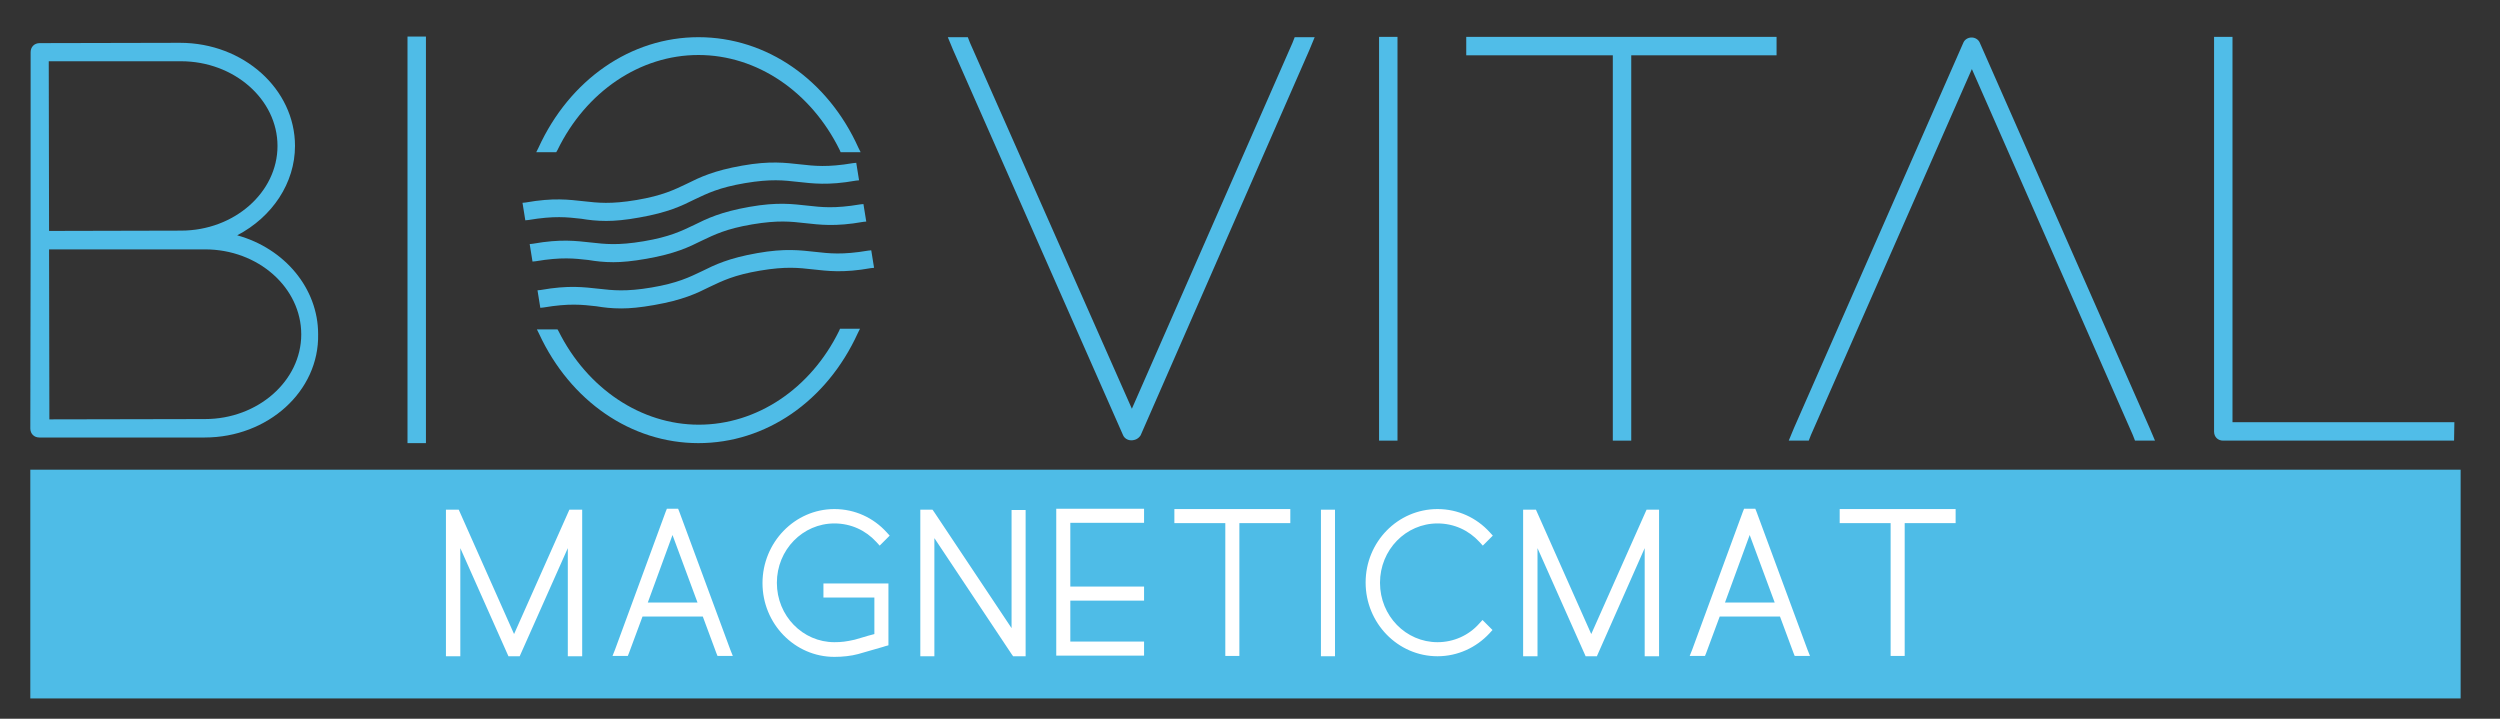 <?xml version="1.0" encoding="UTF-8"?>
<!-- Generator: Adobe Illustrator 27.3.1, SVG Export Plug-In . SVG Version: 6.00 Build 0)  -->
<svg xmlns="http://www.w3.org/2000/svg" xmlns:xlink="http://www.w3.org/1999/xlink" version="1.1" id="Livello_1" x="0px" y="0px" width="800px" height="230px" viewBox="0 0 800 230" style="enable-background:new 0 0 800 230;" xml:space="preserve">
<rect x="0" y="0" width="800" height="230" fill="#333333" stroke="none"/>
<style type="text/css">
	.st0{fill:#4FBCE7;}
	.st1{fill:#50BDE8;}
	.st2{fill:#4EBCE7;}
	.st3{fill:#FFFFFF;}
</style>
<g>
	<g>
		<path class="st0" d="M65.5,140H12.6c-1.7,0-2.9-1.2-2.9-2.9l0.1-57.5v-2.8V16.7c0-1.7,1.2-2.9,2.9-2.9l44.9-0.1    c20.3,0,36.8,14.8,36.8,33c0,11.8-7.2,22.7-18.5,28.6c15.2,4.2,25.9,17,25.9,31.6C102.2,125.2,85.7,140,65.5,140z M15.7,79.7    l0.1,54.5l49.8-0.1c16.9,0,30.8-12.2,30.8-27.1S82.7,79.8,65.6,79.8H15.7V79.7z M15.6,19.4l0.1,54.5l42.2-0.1    c17,0,30.9-12.2,30.9-27.1S74.9,19.6,57.9,19.6H15.6V19.4z"></path>
	</g>
	<g>
		<path class="st0" d="M136.3,141.8h-5.9V11.7h5.9V141.8z"></path>
	</g>
</g>
<g>
	<g>
		<path class="st1" d="M362,140.9c-1.2,0-2.2-0.7-2.6-1.6L305,16l-1.7-4.1h6.4l0.7,1.8l51.8,117.1l51.4-117.1l0.7-1.8h6.4L419,16    l-54,123.3C364.3,140.4,363.2,140.9,362,140.9z"></path>
	</g>
	<g>
		<path class="st1" d="M447.2,141h-5.9V11.8h5.9V141z"></path>
	</g>
	<g>
		<path class="st1" d="M522,141h-5.9V17.7h-46.9v-5.9h99.3v5.9H522V141z"></path>
	</g>
	<g>
		<path class="st1" d="M689.6,141h-6.4l-0.7-1.8L631,22.1l-51.5,117.1l-0.7,1.8h-6.4l1.7-4.1l54.2-123.3c0.4-0.9,1.4-1.6,2.6-1.6    s2.2,0.7,2.6,1.6L687.9,137L689.6,141z"></path>
	</g>
	<g>
		<path class="st1" d="M785.3,141h-73.9c-1.7,0-2.9-1.2-2.9-2.9V11.8h5.9v123.3h71L785.3,141L785.3,141z"></path>
	</g>
</g>
<g>
	<g>
		<path class="st0" d="M275.4,48.7H269l-0.3-0.7c-9.2-18.7-26.5-30.4-45.2-30.4s-36,11.7-45.1,30.4l-0.4,0.7h-6.4l0.7-1.4    c10-21.9,29.6-35.4,51.2-35.4c21.8,0,41.4,13.6,51.2,35.4L275.4,48.7z"></path>
	</g>
	<g>
		<path class="st0" d="M223.5,141.8c-21.5,0-41-13.4-51-35l-0.7-1.4h6.6l0.3,0.5c9.2,18.5,26.5,30,44.9,30c18.6,0,35.8-11.5,44.9-30    l0.3-0.7h6.4l-0.7,1.4C264.5,128.5,245,141.8,223.5,141.8z"></path>
	</g>
</g>
<g>
	<path class="st0" d="M198.8,98.7c-3.1,0-5.6-0.3-8-0.7c-4.5-0.5-8.6-1-16.9,0.4l-1,0.1l-0.9-5.6l1-0.1c9-1.6,13.9-0.9,18.6-0.4   c4.5,0.5,8.6,1,16.9-0.4s12.1-3.3,16.1-5.2c4.2-2.1,8.6-4.2,17.7-5.8c9-1.6,13.9-0.9,18.6-0.4c4.5,0.5,8.6,1,16.9-0.4l1-0.1   l0.9,5.6l-1,0.1c-9,1.6-13.9,0.9-18.6,0.4c-4.5-0.5-8.6-1-16.9,0.4c-8.3,1.4-12.1,3.3-16.1,5.2c-4.2,2.1-8.6,4.2-17.7,5.8   C204.9,98.4,201.6,98.7,198.8,98.7z"></path>
</g>
<g>
	<path class="st0" d="M196.3,83.9c-3.1,0-5.6-0.3-8-0.7c-4.5-0.5-8.6-1-16.9,0.4l-1,0.1l-0.9-5.6l1-0.1c9-1.6,13.9-0.9,18.6-0.4   c4.5,0.5,8.6,1,16.9-0.4c8.3-1.4,12.1-3.3,16.1-5.2c4.2-2.1,8.6-4.2,17.7-5.8c9-1.6,13.9-0.9,18.6-0.4c4.5,0.5,8.6,1,16.9-0.4   l1-0.1l0.9,5.6l-1,0.1c-9,1.6-13.9,0.9-18.6,0.4c-4.5-0.5-8.6-1-16.9,0.4c-8.3,1.4-12.1,3.3-16.1,5.2c-4.2,2.1-8.6,4.2-17.7,5.8   C202.4,83.6,199,83.9,196.3,83.9z"></path>
</g>
<g>
	<path class="st0" d="M194,70.7c-3.1,0-5.6-0.3-8-0.7c-4.5-0.5-8.6-1-16.9,0.4l-1,0.1l-0.9-5.6l1-0.1c9-1.6,13.9-0.9,18.6-0.4   c4.5,0.5,8.6,1,16.9-0.4c8.3-1.4,12.1-3.3,16.1-5.2c4.2-2.1,8.6-4.2,17.7-5.8c9-1.6,13.9-0.9,18.6-0.4c4.5,0.5,8.6,1,16.9-0.4   l1-0.1l0.9,5.6l-1,0.1c-9,1.6-13.9,0.9-18.6,0.4c-4.5-0.5-8.6-1-16.9,0.4c-8.3,1.4-12.1,3.3-16.1,5.2c-4.2,2.1-8.6,4.2-17.7,5.8   C200.2,70.4,196.8,70.7,194,70.7z"></path>
</g>
<rect x="9.7" y="150.3" class="st2" width="777.7" height="73.2"></rect>
<g>
	<path class="st3" d="M184.8,163.1h1.5V210h-4.6v-34.6L166.3,210h-3.6l-15.4-34.6V210h-4.6v-46.9h4.1l17.7,39.8l17.7-39.8H184.8z"></path>
	<path class="st3" d="M213,163.8l0.4-1h1.1h1.4h1.1l0.4,1l16.3,44.1l0.8,2h-2.2h-1.6h-1.1l-0.4-1l-4.3-11.6h-19.3l-4.3,11.6l-0.4,1   h-1.1h-1.6H196l0.8-2L213,163.8z M215.2,171.2l-7.9,21.6h15.9L215.2,171.2z"></path>
	<path class="st3" d="M267,162.9c6.6,0,12.5,2.8,16.7,7.4l1,1.1l-1,1l-1.1,1.1l-1.1,1.1l-1.1-1.2c-3.4-3.7-8.1-5.9-13.4-5.9   c-10.1,0-18.4,8.4-18.4,19s8.3,19,18.4,19c2.3,0,3.8-0.2,6.5-0.8c1.6-0.4,3.5-1.1,6.3-1.8v-11.7H265h-1.5v-1.5v-1.5v-1.5h1.5h17.8   h1.5v1.5v17.1v1.2l-1.1,0.3l-0.6,0.2c-3.6,1-5.8,1.7-8,2.3c-2.2,0.6-5,0.9-7.6,0.9c-12.7,0-23-10.6-23-23.6S254.3,162.9,267,162.9z   "></path>
	<path class="st3" d="M296,163.1h1.6h0.8l0.5,0.7l24.8,37.2v-36.3v-1.5h1.5h1.5h1.5v1.5V190v18.5v1.5h-1.6H325h-0.8l-0.5-0.7   L299,172.2v36.3v1.5h-1.5h-1.5h-1.5v-1.5v-43.9v-1.5H296z"></path>
	<path class="st3" d="M338,164.3v-1.5h1.5h25.1h1.5v1.5v1.5v1.5h-1.5h-22.1v20.4h22.1h1.5v1.5v1.5v1.5h-1.5h-22.1v13.1h22.1h1.5v1.5   v1.5v1.5h-1.5h-25.1H338v-1.5V164.3z"></path>
	<path class="st3" d="M375.8,164.4v-1.5h1.5h34.1h1.5v1.5v1.5v1.5h-1.5h-14.8v41v1.5h-1.5h-1.5h-1.5v-1.5v-41h-14.8h-1.5V166V164.4z   "></path>
	<path class="st3" d="M422.7,164.6v-1.5h1.5h1.5h1.5v1.5v43.9v1.5h-1.5h-1.5h-1.5v-1.5V164.6z"></path>
	<path class="st3" d="M460,162.9c6.6,0,12.5,2.8,16.7,7.4l1,1.1l-1,1l-1.1,1.1l-1.1,1.1l-1.1-1.2c-3.4-3.7-8.1-5.9-13.4-5.9   c-10.1,0-18.4,8.4-18.4,19s8.3,19,18.4,19c5.2,0,10-2.2,13.3-5.9l1.1-1.2l1.1,1.1l1.1,1.1l1,1l-1,1.1c-4.2,4.5-10.1,7.3-16.6,7.3   c-12.7,0-23-10.6-23-23.6S447.3,162.9,460,162.9z"></path>
	<path class="st3" d="M529.4,163.1h1.5V210h-4.6v-34.6L511,210h-3.6L492,175.4V210h-4.6v-46.9h4.1l17.7,39.8l17.7-39.8H529.4z"></path>
	<path class="st3" d="M557.7,163.8l0.4-1h1.1h1.4h1.1l0.4,1l16.3,44.1l0.8,2h-2.2h-1.6h-1.1l-0.4-1l-4.3-11.6h-19.3l-4.3,11.6   l-0.4,1h-1.1h-1.6h-2.2l0.8-2L557.7,163.8z M559.9,171.2l-7.9,21.6h15.9L559.9,171.2z"></path>
	<path class="st3" d="M588.7,164.4v-1.5h1.5h34.1h1.5v1.5v1.5v1.5h-1.5h-14.8v41v1.5H608h-1.5H605v-1.5v-41h-14.8h-1.5V166V164.4z"></path>
</g>
</svg>
